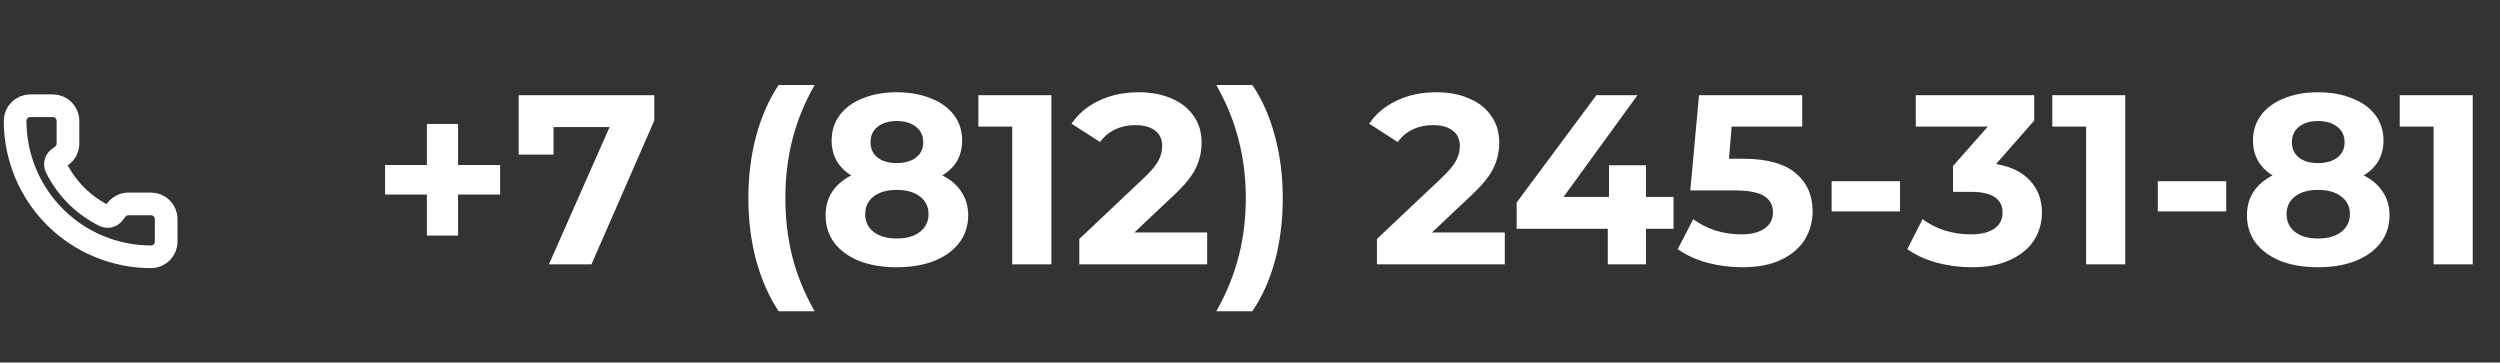 <?xml version="1.0" encoding="UTF-8"?> <svg xmlns="http://www.w3.org/2000/svg" width="331" height="48" viewBox="0 0 331 48" fill="none"><rect x="0" y="0" width="331" height="48" fill="#333333" stroke="none"/><path d="M13.832 28.568C14.039 28.663 14.271 28.684 14.492 28.629C14.712 28.574 14.907 28.446 15.045 28.265L15.4 27.8C15.586 27.552 15.828 27.35 16.106 27.211C16.383 27.072 16.689 27 17 27H20C20.53 27 21.039 27.211 21.414 27.586C21.789 27.961 22 28.47 22 29V32C22 32.53 21.789 33.039 21.414 33.414C21.039 33.789 20.53 34 20 34C15.226 34 10.648 32.104 7.272 28.728C3.896 25.352 2 20.774 2 16C2 15.47 2.211 14.961 2.586 14.586C2.961 14.211 3.47 14 4 14H7C7.53 14 8.039 14.211 8.414 14.586C8.789 14.961 9 15.47 9 16V19C9 19.311 8.928 19.617 8.789 19.894C8.65 20.172 8.448 20.414 8.2 20.6L7.732 20.951C7.548 21.091 7.419 21.291 7.366 21.515C7.313 21.74 7.339 21.976 7.44 22.184C8.807 24.96 11.054 27.205 13.832 28.568Z" stroke="white" stroke-width="3" stroke-linecap="round" stroke-linejoin="round"></path><path d="M66.216 25.752H60.648V31.192H56.52V25.752H50.984V21.848H56.52V16.408H60.648V21.848H66.216V25.752ZM86.628 12.6V15.96L78.308 35H72.676L80.708 16.824H73.284V20.472H68.676V12.6H86.628ZM103.086 41.208C101.806 39.267 100.814 37.016 100.11 34.456C99.427 31.896 99.086 29.155 99.086 26.232C99.086 23.309 99.427 20.568 100.11 18.008C100.814 15.427 101.806 13.176 103.086 11.256H107.854C106.51 13.624 105.529 16.035 104.91 18.488C104.291 20.92 103.982 23.501 103.982 26.232C103.982 28.963 104.291 31.555 104.91 34.008C105.529 36.44 106.51 38.84 107.854 41.208H103.086ZM124.764 23.224C125.873 23.779 126.716 24.504 127.292 25.4C127.889 26.296 128.188 27.331 128.188 28.504C128.188 29.891 127.793 31.107 127.003 32.152C126.214 33.176 125.105 33.976 123.676 34.552C122.246 35.107 120.593 35.384 118.716 35.384C116.838 35.384 115.185 35.107 113.756 34.552C112.348 33.976 111.249 33.176 110.46 32.152C109.692 31.107 109.308 29.891 109.308 28.504C109.308 27.331 109.596 26.296 110.172 25.4C110.769 24.504 111.612 23.779 112.7 23.224C111.868 22.712 111.228 22.072 110.78 21.304C110.332 20.515 110.108 19.619 110.108 18.616C110.108 17.315 110.47 16.184 111.196 15.224C111.921 14.264 112.934 13.528 114.236 13.016C115.537 12.483 117.03 12.216 118.716 12.216C120.422 12.216 121.926 12.483 123.228 13.016C124.55 13.528 125.574 14.264 126.3 15.224C127.025 16.184 127.388 17.315 127.388 18.616C127.388 19.619 127.164 20.515 126.716 21.304C126.268 22.072 125.617 22.712 124.764 23.224ZM118.716 16.024C117.67 16.024 116.828 16.28 116.188 16.792C115.569 17.283 115.26 17.965 115.26 18.84C115.26 19.693 115.569 20.365 116.188 20.856C116.806 21.347 117.649 21.592 118.716 21.592C119.782 21.592 120.636 21.347 121.276 20.856C121.916 20.365 122.236 19.693 122.236 18.84C122.236 17.965 121.916 17.283 121.276 16.792C120.636 16.28 119.782 16.024 118.716 16.024ZM118.716 31.576C120.017 31.576 121.041 31.288 121.788 30.712C122.556 30.115 122.94 29.325 122.94 28.344C122.94 27.363 122.556 26.584 121.788 26.008C121.041 25.432 120.017 25.144 118.716 25.144C117.436 25.144 116.422 25.432 115.676 26.008C114.929 26.584 114.556 27.363 114.556 28.344C114.556 29.347 114.929 30.136 115.676 30.712C116.422 31.288 117.436 31.576 118.716 31.576ZM139.201 12.6V35H134.016V16.76H129.537V12.6H139.201ZM159.828 30.776V35H142.9V31.64L151.54 23.48C152.457 22.605 153.076 21.859 153.396 21.24C153.716 20.6 153.876 19.971 153.876 19.352C153.876 18.456 153.566 17.773 152.948 17.304C152.35 16.813 151.465 16.568 150.292 16.568C149.31 16.568 148.425 16.76 147.636 17.144C146.846 17.507 146.185 18.061 145.652 18.808L141.876 16.376C142.75 15.075 143.956 14.061 145.492 13.336C147.028 12.589 148.788 12.216 150.772 12.216C152.436 12.216 153.886 12.493 155.124 13.048C156.382 13.581 157.353 14.349 158.036 15.352C158.74 16.333 159.092 17.496 159.092 18.84C159.092 20.056 158.836 21.197 158.324 22.264C157.812 23.331 156.82 24.547 155.348 25.912L150.196 30.776H159.828ZM161.039 41.208C162.383 38.84 163.364 36.44 163.983 34.008C164.623 31.555 164.943 28.963 164.943 26.232C164.943 23.501 164.623 20.92 163.983 18.488C163.364 16.035 162.383 13.624 161.039 11.256H165.807C167.108 13.155 168.1 15.395 168.783 17.976C169.487 20.536 169.839 23.288 169.839 26.232C169.839 29.176 169.497 31.928 168.815 34.488C168.132 37.027 167.129 39.267 165.807 41.208H161.039ZM199.234 30.776V35H182.306V31.64L190.946 23.48C191.863 22.605 192.482 21.859 192.802 21.24C193.122 20.6 193.282 19.971 193.282 19.352C193.282 18.456 192.973 17.773 192.354 17.304C191.757 16.813 190.871 16.568 189.698 16.568C188.717 16.568 187.831 16.76 187.042 17.144C186.253 17.507 185.591 18.061 185.058 18.808L181.282 16.376C182.157 15.075 183.362 14.061 184.898 13.336C186.434 12.589 188.194 12.216 190.178 12.216C191.842 12.216 193.293 12.493 194.53 13.048C195.789 13.581 196.759 14.349 197.442 15.352C198.146 16.333 198.498 17.496 198.498 18.84C198.498 20.056 198.242 21.197 197.73 22.264C197.218 23.331 196.226 24.547 194.754 25.912L189.602 30.776H199.234ZM221.573 30.296H217.925V35H212.869V30.296H200.805V26.808L211.365 12.6H216.805L207.013 26.072H213.029V21.88H217.925V26.072H221.573V30.296ZM230.741 21.016C233.898 21.016 236.223 21.645 237.717 22.904C239.231 24.163 239.989 25.848 239.989 27.96C239.989 29.325 239.647 30.573 238.965 31.704C238.282 32.813 237.237 33.709 235.829 34.392C234.442 35.053 232.725 35.384 230.677 35.384C229.098 35.384 227.541 35.181 226.005 34.776C224.49 34.349 223.199 33.752 222.133 32.984L224.181 29.016C225.034 29.656 226.015 30.157 227.125 30.52C228.234 30.861 229.375 31.032 230.549 31.032C231.85 31.032 232.874 30.776 233.621 30.264C234.367 29.752 234.741 29.037 234.741 28.12C234.741 27.16 234.346 26.435 233.557 25.944C232.789 25.453 231.445 25.208 229.525 25.208H223.797L224.949 12.6H238.613V16.76H229.269L228.917 21.016H230.741ZM242.508 23.992H251.564V27.992H242.508V23.992ZM264.275 21.72C266.237 22.04 267.741 22.776 268.787 23.928C269.832 25.059 270.355 26.467 270.355 28.152C270.355 29.453 270.013 30.659 269.331 31.768C268.648 32.856 267.603 33.731 266.195 34.392C264.808 35.053 263.101 35.384 261.075 35.384C259.496 35.384 257.939 35.181 256.403 34.776C254.888 34.349 253.597 33.752 252.53 32.984L254.547 29.016C255.4 29.656 256.381 30.157 257.491 30.52C258.621 30.861 259.773 31.032 260.947 31.032C262.248 31.032 263.272 30.787 264.019 30.296C264.765 29.784 265.139 29.069 265.139 28.152C265.139 26.317 263.741 25.4 260.947 25.4H258.579V21.976L263.187 16.76H253.651V12.6H269.331V15.96L264.275 21.72ZM281.388 12.6V35H276.204V16.76H271.724V12.6H281.388ZM285.695 23.992H294.751V27.992H285.695V23.992ZM312.951 23.224C314.06 23.779 314.903 24.504 315.479 25.4C316.076 26.296 316.375 27.331 316.375 28.504C316.375 29.891 315.98 31.107 315.191 32.152C314.402 33.176 313.292 33.976 311.863 34.552C310.434 35.107 308.78 35.384 306.903 35.384C305.026 35.384 303.372 35.107 301.943 34.552C300.535 33.976 299.436 33.176 298.647 32.152C297.879 31.107 297.495 29.891 297.495 28.504C297.495 27.331 297.783 26.296 298.359 25.4C298.956 24.504 299.799 23.779 300.887 23.224C300.055 22.712 299.415 22.072 298.967 21.304C298.519 20.515 298.295 19.619 298.295 18.616C298.295 17.315 298.658 16.184 299.383 15.224C300.108 14.264 301.122 13.528 302.423 13.016C303.724 12.483 305.218 12.216 306.903 12.216C308.61 12.216 310.114 12.483 311.415 13.016C312.738 13.528 313.762 14.264 314.487 15.224C315.212 16.184 315.575 17.315 315.575 18.616C315.575 19.619 315.351 20.515 314.903 21.304C314.455 22.072 313.804 22.712 312.951 23.224ZM306.903 16.024C305.858 16.024 305.015 16.28 304.375 16.792C303.756 17.283 303.447 17.965 303.447 18.84C303.447 19.693 303.756 20.365 304.375 20.856C304.994 21.347 305.836 21.592 306.903 21.592C307.97 21.592 308.823 21.347 309.463 20.856C310.103 20.365 310.423 19.693 310.423 18.84C310.423 17.965 310.103 17.283 309.463 16.792C308.823 16.28 307.97 16.024 306.903 16.024ZM306.903 31.576C308.204 31.576 309.228 31.288 309.975 30.712C310.743 30.115 311.127 29.325 311.127 28.344C311.127 27.363 310.743 26.584 309.975 26.008C309.228 25.432 308.204 25.144 306.903 25.144C305.623 25.144 304.61 25.432 303.863 26.008C303.116 26.584 302.743 27.363 302.743 28.344C302.743 29.347 303.116 30.136 303.863 30.712C304.61 31.288 305.623 31.576 306.903 31.576ZM327.388 12.6V35H322.204V16.76H317.724V12.6H327.388Z" fill="white"></path></svg> 